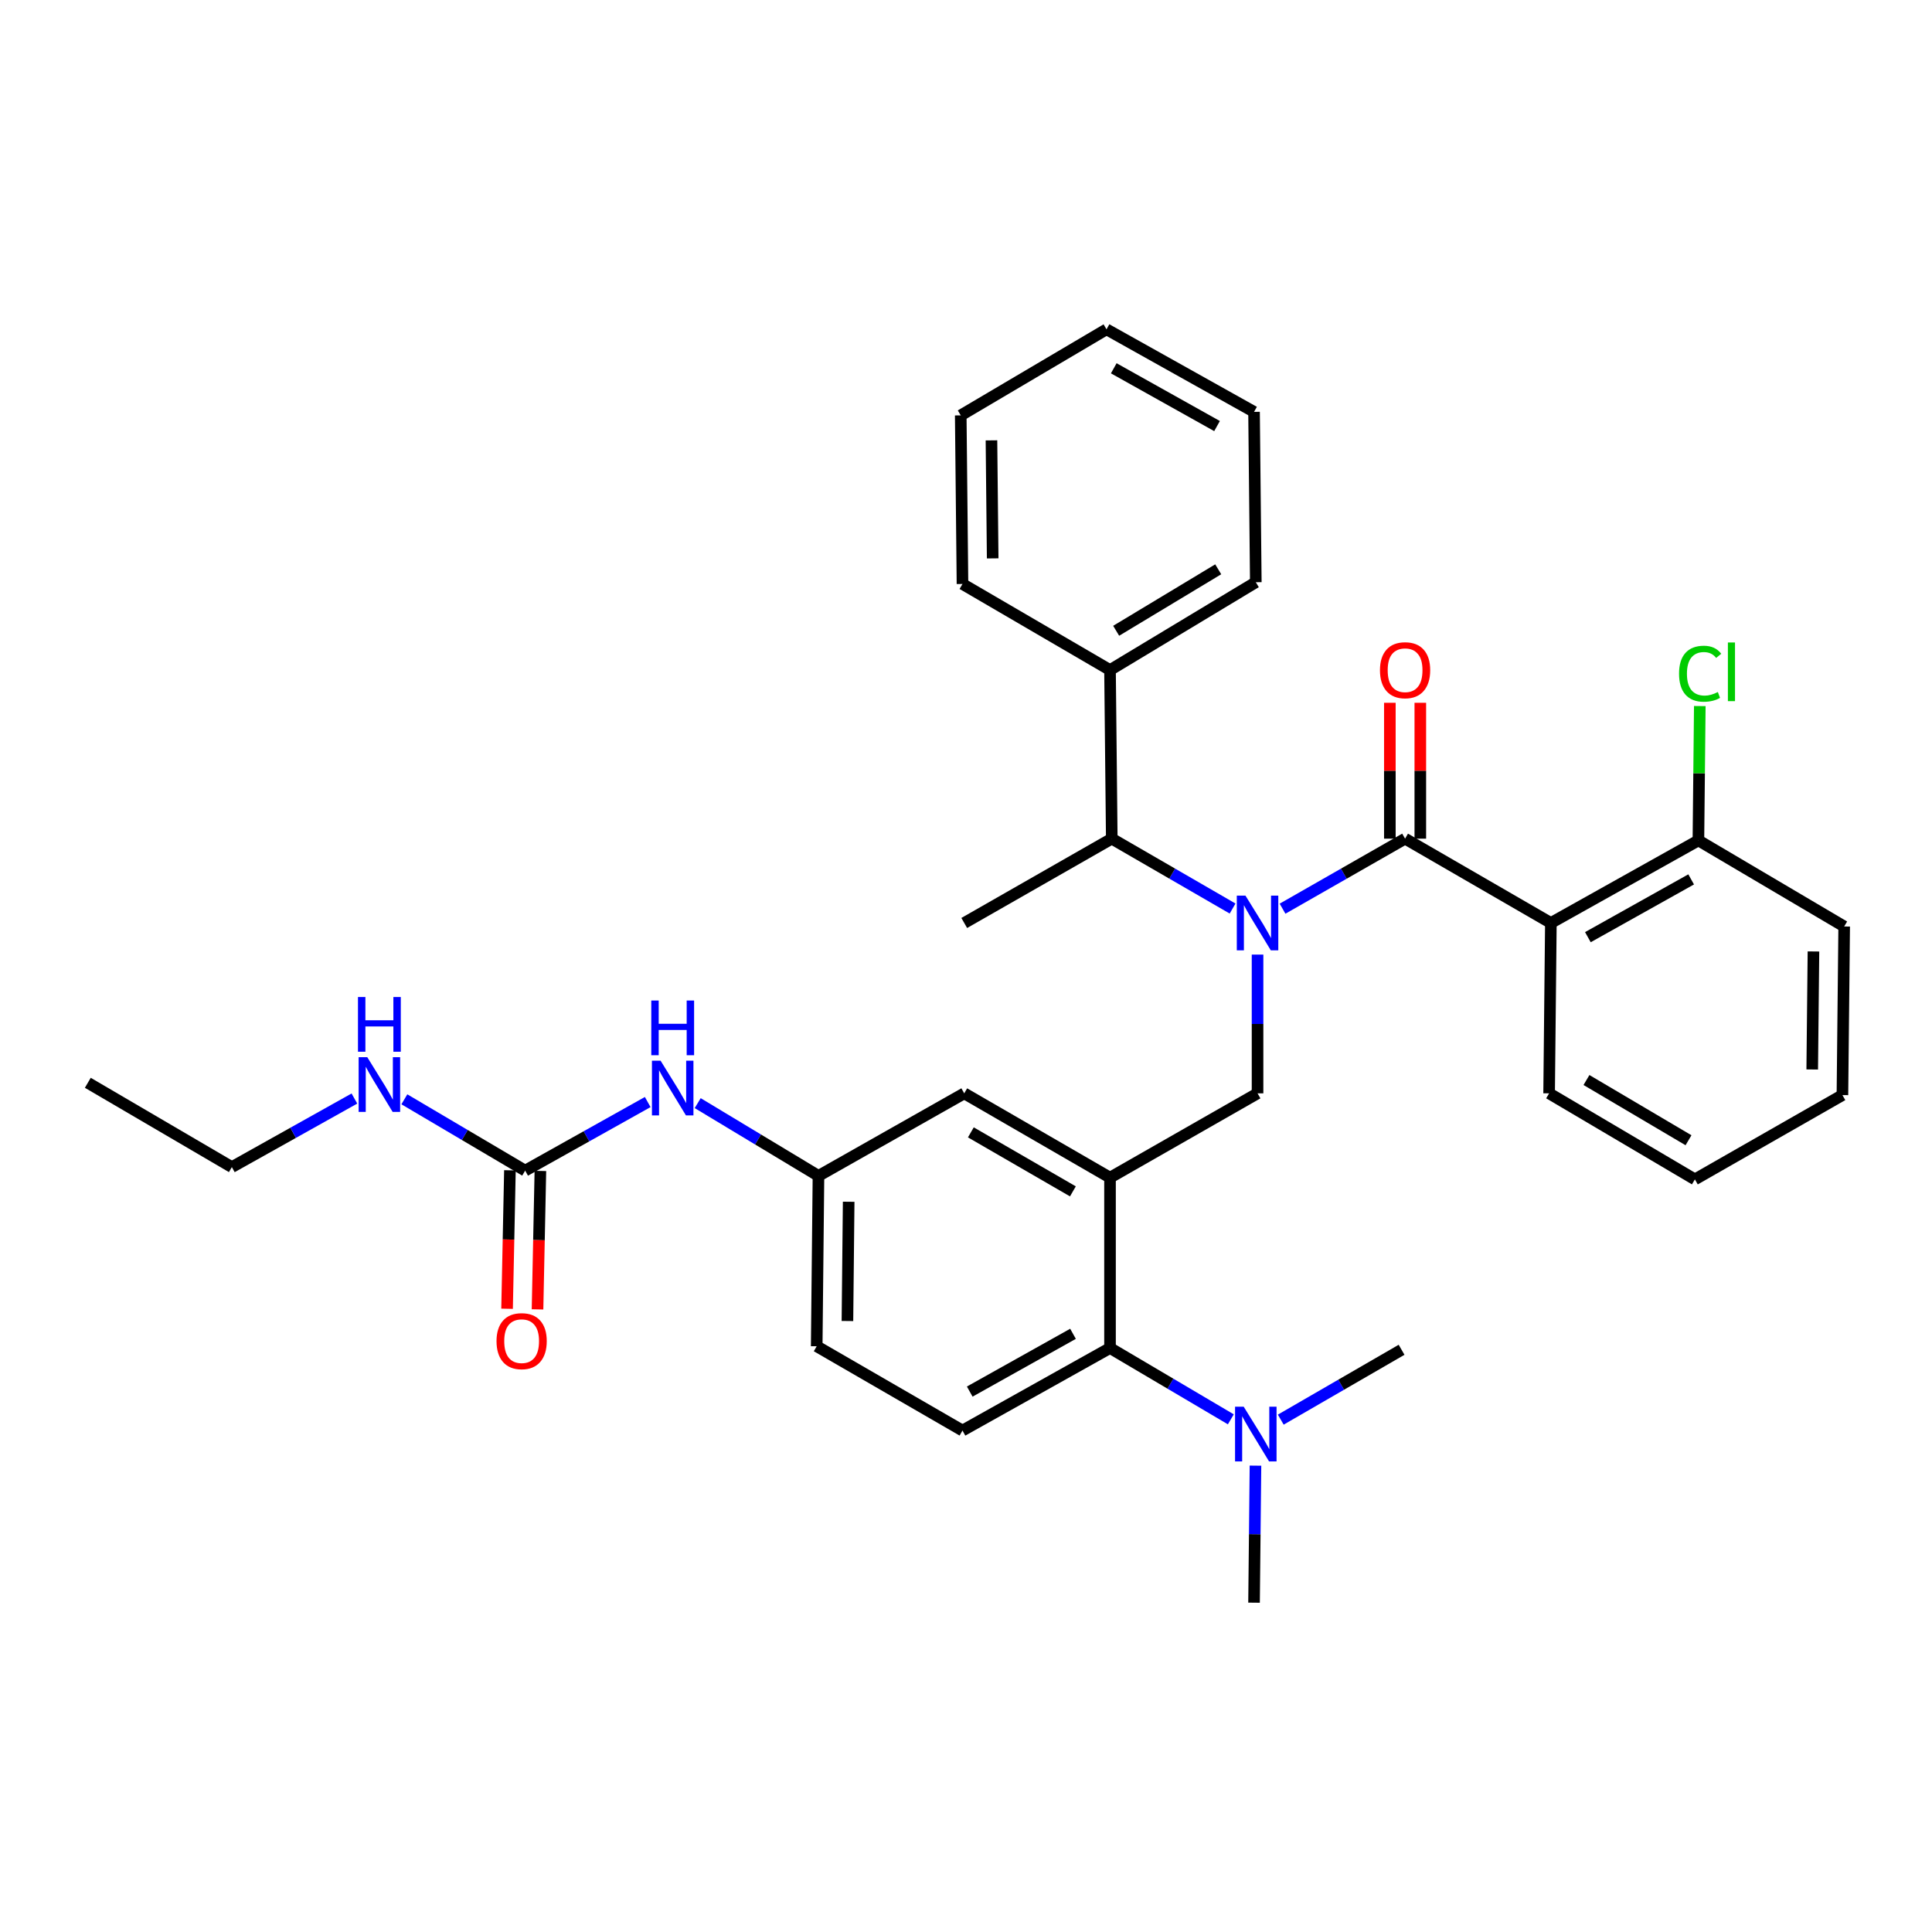 <?xml version='1.0' encoding='iso-8859-1'?>
<svg version='1.1' baseProfile='full'
              xmlns='http://www.w3.org/2000/svg'
                      xmlns:rdkit='http://www.rdkit.org/xml'
                      xmlns:xlink='http://www.w3.org/1999/xlink'
                  xml:space='preserve'
width='1000px' height='1000px' viewBox='0 0 1000 1000'>
<!-- END OF HEADER -->
<rect style='opacity:1.0;fill:#FFFFFF;stroke:none' width='1000' height='1000' x='0' y='0'> </rect>
<path class='bond-0' d='M 335.256,570.414 L 303.538,588.163' style='fill:none;fill-rule:evenodd;stroke:#0000FF;stroke-width:6px;stroke-linecap:butt;stroke-linejoin:miter;stroke-opacity:1' />
<path class='bond-0' d='M 303.538,588.163 L 271.821,605.912' style='fill:none;fill-rule:evenodd;stroke:#000000;stroke-width:6px;stroke-linecap:butt;stroke-linejoin:miter;stroke-opacity:1' />
<path class='bond-1' d='M 361.126,570.976 L 392.381,589.806' style='fill:none;fill-rule:evenodd;stroke:#0000FF;stroke-width:6px;stroke-linecap:butt;stroke-linejoin:miter;stroke-opacity:1' />
<path class='bond-1' d='M 392.381,589.806 L 423.637,608.636' style='fill:none;fill-rule:evenodd;stroke:#000000;stroke-width:6px;stroke-linecap:butt;stroke-linejoin:miter;stroke-opacity:1' />
<path class='bond-2' d='M 120.005,604.09 L 45.455,560.455' style='fill:none;fill-rule:evenodd;stroke:#000000;stroke-width:6px;stroke-linecap:butt;stroke-linejoin:miter;stroke-opacity:1' />
<path class='bond-3' d='M 120.005,604.09 L 151.723,586.344' style='fill:none;fill-rule:evenodd;stroke:#000000;stroke-width:6px;stroke-linecap:butt;stroke-linejoin:miter;stroke-opacity:1' />
<path class='bond-3' d='M 151.723,586.344 L 183.441,568.599' style='fill:none;fill-rule:evenodd;stroke:#0000FF;stroke-width:6px;stroke-linecap:butt;stroke-linejoin:miter;stroke-opacity:1' />
<path class='bond-4' d='M 271.821,605.912 L 240.56,587.456' style='fill:none;fill-rule:evenodd;stroke:#000000;stroke-width:6px;stroke-linecap:butt;stroke-linejoin:miter;stroke-opacity:1' />
<path class='bond-4' d='M 240.56,587.456 L 209.299,569' style='fill:none;fill-rule:evenodd;stroke:#0000FF;stroke-width:6px;stroke-linecap:butt;stroke-linejoin:miter;stroke-opacity:1' />
<path class='bond-5' d='M 263.938,605.749 L 263.198,641.577' style='fill:none;fill-rule:evenodd;stroke:#000000;stroke-width:6px;stroke-linecap:butt;stroke-linejoin:miter;stroke-opacity:1' />
<path class='bond-5' d='M 263.198,641.577 L 262.457,677.405' style='fill:none;fill-rule:evenodd;stroke:#FF0000;stroke-width:6px;stroke-linecap:butt;stroke-linejoin:miter;stroke-opacity:1' />
<path class='bond-5' d='M 279.703,606.075 L 278.963,641.903' style='fill:none;fill-rule:evenodd;stroke:#000000;stroke-width:6px;stroke-linecap:butt;stroke-linejoin:miter;stroke-opacity:1' />
<path class='bond-5' d='M 278.963,641.903 L 278.222,677.731' style='fill:none;fill-rule:evenodd;stroke:#FF0000;stroke-width:6px;stroke-linecap:butt;stroke-linejoin:miter;stroke-opacity:1' />
<path class='bond-6' d='M 802.73,477.731 L 879.093,434.999' style='fill:none;fill-rule:evenodd;stroke:#000000;stroke-width:6px;stroke-linecap:butt;stroke-linejoin:miter;stroke-opacity:1' />
<path class='bond-6' d='M 821.884,485.082 L 875.339,455.169' style='fill:none;fill-rule:evenodd;stroke:#000000;stroke-width:6px;stroke-linecap:butt;stroke-linejoin:miter;stroke-opacity:1' />
<path class='bond-7' d='M 802.73,477.731 L 801.818,565.912' style='fill:none;fill-rule:evenodd;stroke:#000000;stroke-width:6px;stroke-linecap:butt;stroke-linejoin:miter;stroke-opacity:1' />
<path class='bond-8' d='M 802.73,477.731 L 727.268,434.088' style='fill:none;fill-rule:evenodd;stroke:#000000;stroke-width:6px;stroke-linecap:butt;stroke-linejoin:miter;stroke-opacity:1' />
<path class='bond-9' d='M 650.905,494.096 L 650.905,530.004' style='fill:none;fill-rule:evenodd;stroke:#0000FF;stroke-width:6px;stroke-linecap:butt;stroke-linejoin:miter;stroke-opacity:1' />
<path class='bond-9' d='M 650.905,530.004 L 650.905,565.912' style='fill:none;fill-rule:evenodd;stroke:#000000;stroke-width:6px;stroke-linecap:butt;stroke-linejoin:miter;stroke-opacity:1' />
<path class='bond-10' d='M 663.844,470.336 L 695.556,452.212' style='fill:none;fill-rule:evenodd;stroke:#0000FF;stroke-width:6px;stroke-linecap:butt;stroke-linejoin:miter;stroke-opacity:1' />
<path class='bond-10' d='M 695.556,452.212 L 727.268,434.088' style='fill:none;fill-rule:evenodd;stroke:#000000;stroke-width:6px;stroke-linecap:butt;stroke-linejoin:miter;stroke-opacity:1' />
<path class='bond-11' d='M 637.986,470.259 L 606.719,452.173' style='fill:none;fill-rule:evenodd;stroke:#0000FF;stroke-width:6px;stroke-linecap:butt;stroke-linejoin:miter;stroke-opacity:1' />
<path class='bond-11' d='M 606.719,452.173 L 575.452,434.088' style='fill:none;fill-rule:evenodd;stroke:#000000;stroke-width:6px;stroke-linecap:butt;stroke-linejoin:miter;stroke-opacity:1' />
<path class='bond-12' d='M 735.153,434.088 L 735.153,398.923' style='fill:none;fill-rule:evenodd;stroke:#000000;stroke-width:6px;stroke-linecap:butt;stroke-linejoin:miter;stroke-opacity:1' />
<path class='bond-12' d='M 735.153,398.923 L 735.153,363.759' style='fill:none;fill-rule:evenodd;stroke:#FF0000;stroke-width:6px;stroke-linecap:butt;stroke-linejoin:miter;stroke-opacity:1' />
<path class='bond-12' d='M 719.384,434.088 L 719.384,398.923' style='fill:none;fill-rule:evenodd;stroke:#000000;stroke-width:6px;stroke-linecap:butt;stroke-linejoin:miter;stroke-opacity:1' />
<path class='bond-12' d='M 719.384,398.923 L 719.384,363.759' style='fill:none;fill-rule:evenodd;stroke:#FF0000;stroke-width:6px;stroke-linecap:butt;stroke-linejoin:miter;stroke-opacity:1' />
<path class='bond-13' d='M 879.093,434.999 L 879.453,400.225' style='fill:none;fill-rule:evenodd;stroke:#000000;stroke-width:6px;stroke-linecap:butt;stroke-linejoin:miter;stroke-opacity:1' />
<path class='bond-13' d='M 879.453,400.225 L 879.812,365.45' style='fill:none;fill-rule:evenodd;stroke:#00CC00;stroke-width:6px;stroke-linecap:butt;stroke-linejoin:miter;stroke-opacity:1' />
<path class='bond-14' d='M 879.093,434.999 L 954.545,479.545' style='fill:none;fill-rule:evenodd;stroke:#000000;stroke-width:6px;stroke-linecap:butt;stroke-linejoin:miter;stroke-opacity:1' />
<path class='bond-15' d='M 574.541,346.817 L 575.452,434.088' style='fill:none;fill-rule:evenodd;stroke:#000000;stroke-width:6px;stroke-linecap:butt;stroke-linejoin:miter;stroke-opacity:1' />
<path class='bond-16' d='M 574.541,346.817 L 650.003,301.36' style='fill:none;fill-rule:evenodd;stroke:#000000;stroke-width:6px;stroke-linecap:butt;stroke-linejoin:miter;stroke-opacity:1' />
<path class='bond-16' d='M 577.724,326.492 L 630.547,294.672' style='fill:none;fill-rule:evenodd;stroke:#000000;stroke-width:6px;stroke-linecap:butt;stroke-linejoin:miter;stroke-opacity:1' />
<path class='bond-17' d='M 574.541,346.817 L 498.178,302.271' style='fill:none;fill-rule:evenodd;stroke:#000000;stroke-width:6px;stroke-linecap:butt;stroke-linejoin:miter;stroke-opacity:1' />
<path class='bond-18' d='M 650.905,565.912 L 574.541,609.547' style='fill:none;fill-rule:evenodd;stroke:#000000;stroke-width:6px;stroke-linecap:butt;stroke-linejoin:miter;stroke-opacity:1' />
<path class='bond-19' d='M 575.452,434.088 L 499.089,477.731' style='fill:none;fill-rule:evenodd;stroke:#000000;stroke-width:6px;stroke-linecap:butt;stroke-linejoin:miter;stroke-opacity:1' />
<path class='bond-20' d='M 649.091,829.545 L 649.462,794.081' style='fill:none;fill-rule:evenodd;stroke:#000000;stroke-width:6px;stroke-linecap:butt;stroke-linejoin:miter;stroke-opacity:1' />
<path class='bond-20' d='M 649.462,794.081 L 649.832,758.617' style='fill:none;fill-rule:evenodd;stroke:#0000FF;stroke-width:6px;stroke-linecap:butt;stroke-linejoin:miter;stroke-opacity:1' />
<path class='bond-21' d='M 662.922,734.804 L 694.188,716.722' style='fill:none;fill-rule:evenodd;stroke:#0000FF;stroke-width:6px;stroke-linecap:butt;stroke-linejoin:miter;stroke-opacity:1' />
<path class='bond-21' d='M 694.188,716.722 L 725.455,698.64' style='fill:none;fill-rule:evenodd;stroke:#000000;stroke-width:6px;stroke-linecap:butt;stroke-linejoin:miter;stroke-opacity:1' />
<path class='bond-22' d='M 637.072,734.642 L 605.807,716.185' style='fill:none;fill-rule:evenodd;stroke:#0000FF;stroke-width:6px;stroke-linecap:butt;stroke-linejoin:miter;stroke-opacity:1' />
<path class='bond-22' d='M 605.807,716.185 L 574.541,697.729' style='fill:none;fill-rule:evenodd;stroke:#000000;stroke-width:6px;stroke-linecap:butt;stroke-linejoin:miter;stroke-opacity:1' />
<path class='bond-23' d='M 423.637,608.636 L 422.725,696.818' style='fill:none;fill-rule:evenodd;stroke:#000000;stroke-width:6px;stroke-linecap:butt;stroke-linejoin:miter;stroke-opacity:1' />
<path class='bond-23' d='M 439.268,622.027 L 438.63,683.753' style='fill:none;fill-rule:evenodd;stroke:#000000;stroke-width:6px;stroke-linecap:butt;stroke-linejoin:miter;stroke-opacity:1' />
<path class='bond-24' d='M 423.637,608.636 L 499.089,565.912' style='fill:none;fill-rule:evenodd;stroke:#000000;stroke-width:6px;stroke-linecap:butt;stroke-linejoin:miter;stroke-opacity:1' />
<path class='bond-25' d='M 422.725,696.818 L 498.178,740.453' style='fill:none;fill-rule:evenodd;stroke:#000000;stroke-width:6px;stroke-linecap:butt;stroke-linejoin:miter;stroke-opacity:1' />
<path class='bond-26' d='M 498.178,740.453 L 574.541,697.729' style='fill:none;fill-rule:evenodd;stroke:#000000;stroke-width:6px;stroke-linecap:butt;stroke-linejoin:miter;stroke-opacity:1' />
<path class='bond-26' d='M 501.933,720.283 L 555.388,690.376' style='fill:none;fill-rule:evenodd;stroke:#000000;stroke-width:6px;stroke-linecap:butt;stroke-linejoin:miter;stroke-opacity:1' />
<path class='bond-27' d='M 574.541,697.729 L 574.541,609.547' style='fill:none;fill-rule:evenodd;stroke:#000000;stroke-width:6px;stroke-linecap:butt;stroke-linejoin:miter;stroke-opacity:1' />
<path class='bond-28' d='M 574.541,609.547 L 499.089,565.912' style='fill:none;fill-rule:evenodd;stroke:#000000;stroke-width:6px;stroke-linecap:butt;stroke-linejoin:miter;stroke-opacity:1' />
<path class='bond-28' d='M 555.329,616.653 L 502.513,586.108' style='fill:none;fill-rule:evenodd;stroke:#000000;stroke-width:6px;stroke-linecap:butt;stroke-linejoin:miter;stroke-opacity:1' />
<path class='bond-29' d='M 650.003,301.36 L 649.091,213.179' style='fill:none;fill-rule:evenodd;stroke:#000000;stroke-width:6px;stroke-linecap:butt;stroke-linejoin:miter;stroke-opacity:1' />
<path class='bond-30' d='M 498.178,302.271 L 497.276,215.001' style='fill:none;fill-rule:evenodd;stroke:#000000;stroke-width:6px;stroke-linecap:butt;stroke-linejoin:miter;stroke-opacity:1' />
<path class='bond-30' d='M 513.81,289.018 L 513.179,227.929' style='fill:none;fill-rule:evenodd;stroke:#000000;stroke-width:6px;stroke-linecap:butt;stroke-linejoin:miter;stroke-opacity:1' />
<path class='bond-31' d='M 497.276,215.001 L 572.728,170.455' style='fill:none;fill-rule:evenodd;stroke:#000000;stroke-width:6px;stroke-linecap:butt;stroke-linejoin:miter;stroke-opacity:1' />
<path class='bond-32' d='M 649.091,213.179 L 572.728,170.455' style='fill:none;fill-rule:evenodd;stroke:#000000;stroke-width:6px;stroke-linecap:butt;stroke-linejoin:miter;stroke-opacity:1' />
<path class='bond-32' d='M 629.938,220.532 L 576.483,190.625' style='fill:none;fill-rule:evenodd;stroke:#000000;stroke-width:6px;stroke-linecap:butt;stroke-linejoin:miter;stroke-opacity:1' />
<path class='bond-33' d='M 801.818,565.912 L 877.271,610.45' style='fill:none;fill-rule:evenodd;stroke:#000000;stroke-width:6px;stroke-linecap:butt;stroke-linejoin:miter;stroke-opacity:1' />
<path class='bond-33' d='M 821.152,559.014 L 873.969,590.19' style='fill:none;fill-rule:evenodd;stroke:#000000;stroke-width:6px;stroke-linecap:butt;stroke-linejoin:miter;stroke-opacity:1' />
<path class='bond-34' d='M 954.545,479.545 L 953.634,566.815' style='fill:none;fill-rule:evenodd;stroke:#000000;stroke-width:6px;stroke-linecap:butt;stroke-linejoin:miter;stroke-opacity:1' />
<path class='bond-34' d='M 938.641,492.471 L 938.003,553.56' style='fill:none;fill-rule:evenodd;stroke:#000000;stroke-width:6px;stroke-linecap:butt;stroke-linejoin:miter;stroke-opacity:1' />
<path class='bond-35' d='M 877.271,610.45 L 953.634,566.815' style='fill:none;fill-rule:evenodd;stroke:#000000;stroke-width:6px;stroke-linecap:butt;stroke-linejoin:miter;stroke-opacity:1' />
<path  class='atom-0' d='M 341.924 549.019
L 351.204 564.019
Q 352.124 565.499, 353.604 568.179
Q 355.084 570.859, 355.164 571.019
L 355.164 549.019
L 358.924 549.019
L 358.924 577.339
L 355.044 577.339
L 345.084 560.939
Q 343.924 559.019, 342.684 556.819
Q 341.484 554.619, 341.124 553.939
L 341.124 577.339
L 337.444 577.339
L 337.444 549.019
L 341.924 549.019
' fill='#0000FF'/>
<path  class='atom-0' d='M 337.104 517.867
L 340.944 517.867
L 340.944 529.907
L 355.424 529.907
L 355.424 517.867
L 359.264 517.867
L 359.264 546.187
L 355.424 546.187
L 355.424 533.107
L 340.944 533.107
L 340.944 546.187
L 337.104 546.187
L 337.104 517.867
' fill='#0000FF'/>
<path  class='atom-3' d='M 190.108 547.206
L 199.388 562.206
Q 200.308 563.686, 201.788 566.366
Q 203.268 569.046, 203.348 569.206
L 203.348 547.206
L 207.108 547.206
L 207.108 575.526
L 203.228 575.526
L 193.268 559.126
Q 192.108 557.206, 190.868 555.006
Q 189.668 552.806, 189.308 552.126
L 189.308 575.526
L 185.628 575.526
L 185.628 547.206
L 190.108 547.206
' fill='#0000FF'/>
<path  class='atom-3' d='M 185.288 516.054
L 189.128 516.054
L 189.128 528.094
L 203.608 528.094
L 203.608 516.054
L 207.448 516.054
L 207.448 544.374
L 203.608 544.374
L 203.608 531.294
L 189.128 531.294
L 189.128 544.374
L 185.288 544.374
L 185.288 516.054
' fill='#0000FF'/>
<path  class='atom-4' d='M 256.998 694.173
Q 256.998 687.373, 260.358 683.573
Q 263.718 679.773, 269.998 679.773
Q 276.278 679.773, 279.638 683.573
Q 282.998 687.373, 282.998 694.173
Q 282.998 701.053, 279.598 704.973
Q 276.198 708.853, 269.998 708.853
Q 263.758 708.853, 260.358 704.973
Q 256.998 701.093, 256.998 694.173
M 269.998 705.653
Q 274.318 705.653, 276.638 702.773
Q 278.998 699.853, 278.998 694.173
Q 278.998 688.613, 276.638 685.813
Q 274.318 682.973, 269.998 682.973
Q 265.678 682.973, 263.318 685.773
Q 260.998 688.573, 260.998 694.173
Q 260.998 699.893, 263.318 702.773
Q 265.678 705.653, 269.998 705.653
' fill='#FF0000'/>
<path  class='atom-7' d='M 644.645 463.571
L 653.925 478.571
Q 654.845 480.051, 656.325 482.731
Q 657.805 485.411, 657.885 485.571
L 657.885 463.571
L 661.645 463.571
L 661.645 491.891
L 657.765 491.891
L 647.805 475.491
Q 646.645 473.571, 645.405 471.371
Q 644.205 469.171, 643.845 468.491
L 643.845 491.891
L 640.165 491.891
L 640.165 463.571
L 644.645 463.571
' fill='#0000FF'/>
<path  class='atom-9' d='M 714.268 346.897
Q 714.268 340.097, 717.628 336.297
Q 720.988 332.497, 727.268 332.497
Q 733.548 332.497, 736.908 336.297
Q 740.268 340.097, 740.268 346.897
Q 740.268 353.777, 736.868 357.697
Q 733.468 361.577, 727.268 361.577
Q 721.028 361.577, 717.628 357.697
Q 714.268 353.817, 714.268 346.897
M 727.268 358.377
Q 731.588 358.377, 733.908 355.497
Q 736.268 352.577, 736.268 346.897
Q 736.268 341.337, 733.908 338.537
Q 731.588 335.697, 727.268 335.697
Q 722.948 335.697, 720.588 338.497
Q 718.268 341.297, 718.268 346.897
Q 718.268 352.617, 720.588 355.497
Q 722.948 358.377, 727.268 358.377
' fill='#FF0000'/>
<path  class='atom-11' d='M 869.075 348.709
Q 869.075 341.669, 872.355 337.989
Q 875.675 334.269, 881.955 334.269
Q 887.795 334.269, 890.915 338.389
L 888.275 340.549
Q 885.995 337.549, 881.955 337.549
Q 877.675 337.549, 875.395 340.429
Q 873.155 343.269, 873.155 348.709
Q 873.155 354.309, 875.475 357.189
Q 877.835 360.069, 882.395 360.069
Q 885.515 360.069, 889.155 358.189
L 890.275 361.189
Q 888.795 362.149, 886.555 362.709
Q 884.315 363.269, 881.835 363.269
Q 875.675 363.269, 872.355 359.509
Q 869.075 355.749, 869.075 348.709
' fill='#00CC00'/>
<path  class='atom-11' d='M 894.355 332.549
L 898.035 332.549
L 898.035 362.909
L 894.355 362.909
L 894.355 332.549
' fill='#00CC00'/>
<path  class='atom-16' d='M 643.743 728.115
L 653.023 743.115
Q 653.943 744.595, 655.423 747.275
Q 656.903 749.955, 656.983 750.115
L 656.983 728.115
L 660.743 728.115
L 660.743 756.435
L 656.863 756.435
L 646.903 740.035
Q 645.743 738.115, 644.503 735.915
Q 643.303 733.715, 642.943 733.035
L 642.943 756.435
L 639.263 756.435
L 639.263 728.115
L 643.743 728.115
' fill='#0000FF'/>
</svg>
